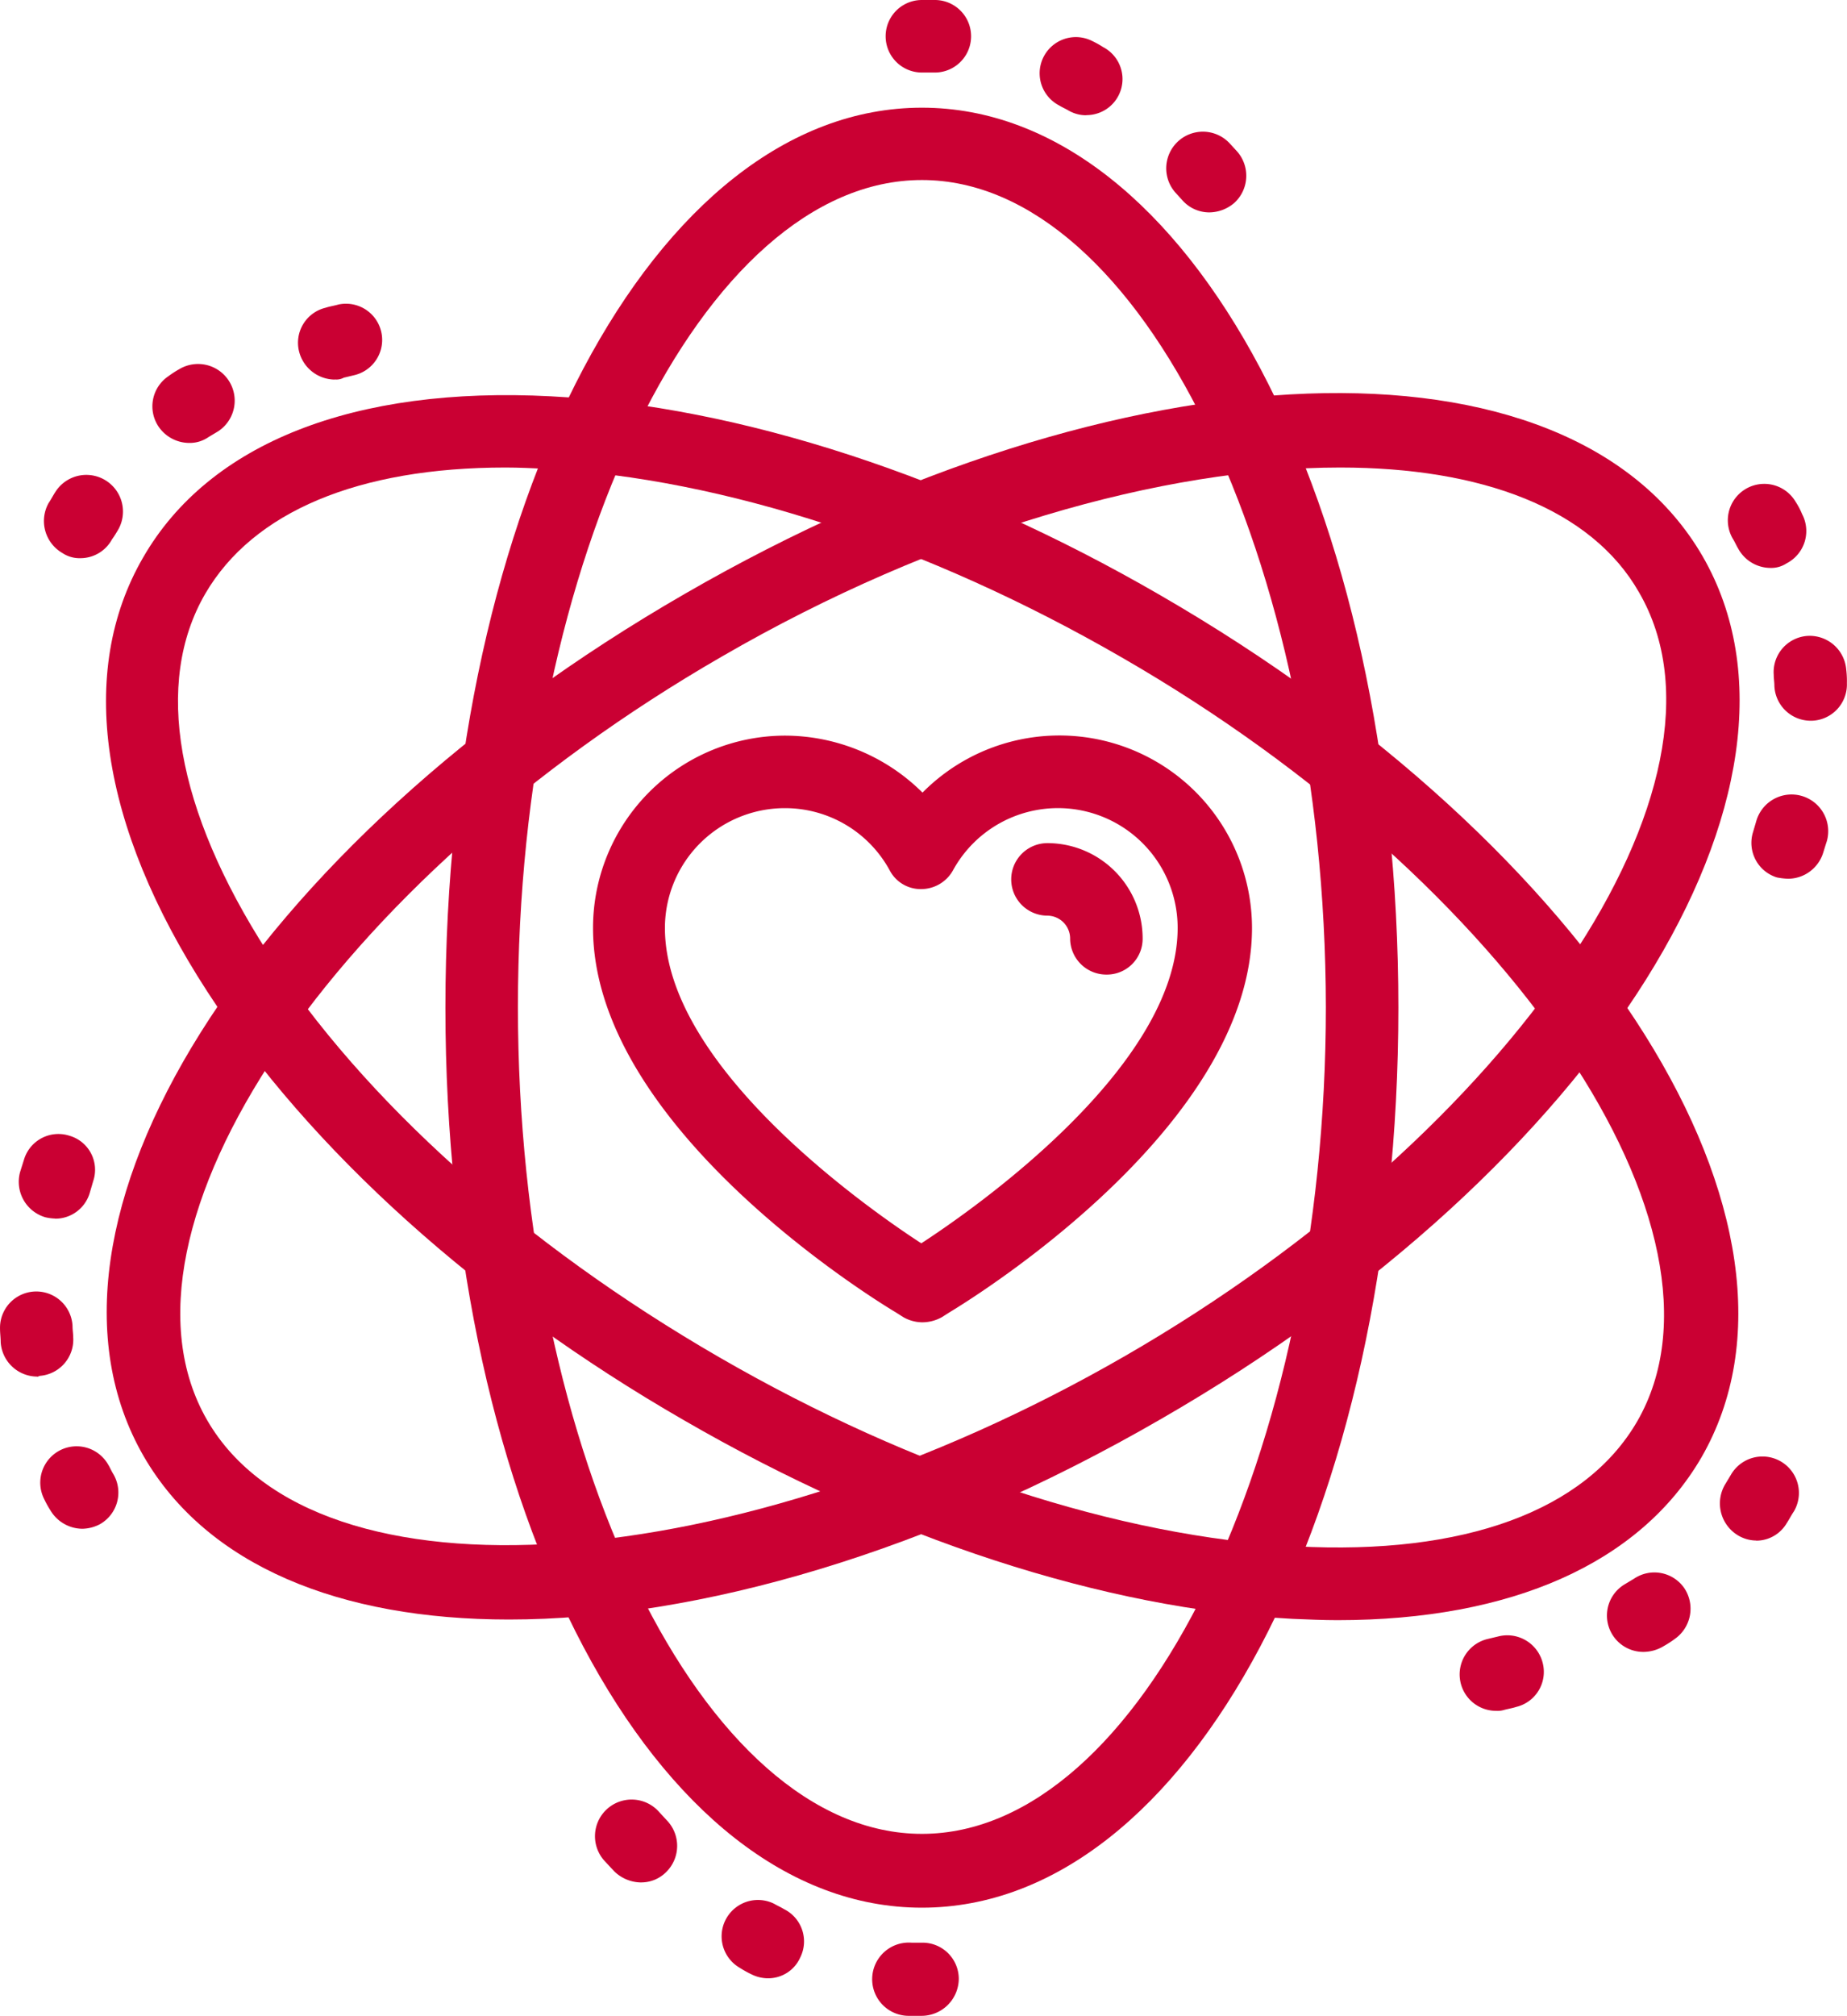 <svg id="diversity_inclusion" xmlns="http://www.w3.org/2000/svg" width="70" height="76.377" viewBox="0 0 70 76.377">
  <g id="Group_344" data-name="Group 344" transform="translate(33.565)">
    <path id="Path_128" data-name="Path 128" d="M262.168,110.647a1.359,1.359,0,0,1-1.006-.442l-.245-.27a1.388,1.388,0,0,1,2.012-1.914l.27.294a1.393,1.393,0,0,1-.074,1.963A1.466,1.466,0,0,1,262.168,110.647Zm-4.662-3.68a1.335,1.335,0,0,1-.662-.172c-.123-.074-.245-.123-.368-.2a1.372,1.372,0,0,1,1.227-2.454,3.971,3.971,0,0,1,.442.245,1.366,1.366,0,0,1-.638,2.576Zm-5.766-1.619h-.466a1.374,1.374,0,0,1,0-2.748h.515a1.374,1.374,0,0,1-.049,2.748Z" transform="translate(-249.9 -102.6)" fill="#ca0033"/>
  </g>
  <g id="Group_345" data-name="Group 345" transform="translate(22.572 68.207)">
    <path id="Path_129" data-name="Path 129" d="M217.463,388.768h-.515a1.388,1.388,0,1,1,.123-2.772h.417a1.372,1.372,0,0,1,1.374,1.374A1.414,1.414,0,0,1,217.463,388.768Zm-5.839-1.423a1.407,1.407,0,0,1-.613-.147,3.97,3.97,0,0,1-.442-.245,1.378,1.378,0,0,1,1.3-2.429c.123.074.245.123.368.2a1.365,1.365,0,0,1,.613,1.84A1.328,1.328,0,0,1,211.624,387.345Zm-4.809-3.631a1.476,1.476,0,0,1-1.006-.417l-.343-.368a1.389,1.389,0,1,1,2.036-1.889l.294.319a1.392,1.392,0,0,1-.025,1.963A1.336,1.336,0,0,1,206.815,383.713Z" transform="translate(-205.097 -380.597)" fill="#ca0033"/>
  </g>
  <g id="Group_346" data-name="Group 346" transform="translate(16.881 4.073)">
    <path id="Path_130" data-name="Path 130" d="M199.958,187.407c-10.133,0-18.058-14.991-18.058-34.1s7.925-34.1,18.058-34.1,18.058,14.991,18.058,34.1S210.066,187.407,199.958,187.407Zm0-65.459c-8.293,0-15.31,14.353-15.31,31.331s7.017,31.331,15.31,31.331,15.31-14.353,15.31-31.331C215.243,136.3,208.251,121.948,199.958,121.948Z" transform="translate(-181.9 -119.2)" fill="#ca0033"/>
  </g>
  <g id="Group_347" data-name="Group 347" transform="translate(1.664 11.496)">
    <path id="Path_131" data-name="Path 131" d="M121.257,159.108a1.175,1.175,0,0,1-.687-.2,1.4,1.4,0,0,1-.515-1.889c.1-.147.172-.294.27-.442a1.389,1.389,0,0,1,2.355,1.472c-.074.123-.147.245-.221.343A1.362,1.362,0,0,1,121.257,159.108Zm4.122-4.367a1.411,1.411,0,0,1-1.153-.613,1.377,1.377,0,0,1,.368-1.914,4,4,0,0,1,.417-.27,1.389,1.389,0,0,1,1.472,2.355l-.368.221A1.244,1.244,0,0,1,125.379,154.741Zm5.52-2.4a1.408,1.408,0,0,1-1.349-1.055,1.365,1.365,0,0,1,1.006-1.668c.147-.049.319-.074.491-.123a1.372,1.372,0,0,1,.613,2.674l-.417.1A.584.584,0,0,1,130.9,152.336Z" transform="translate(-119.877 -149.455)" fill="#ca0033"/>
  </g>
  <g id="Group_348" data-name="Group 348" transform="translate(55.316 55.181)">
    <path id="Path_132" data-name="Path 132" d="M339.94,337.148a1.38,1.38,0,0,1-.319-2.723l.417-.1a1.384,1.384,0,0,1,1.668,1.006A1.365,1.365,0,0,1,340.7,337c-.147.049-.319.074-.491.123A.839.839,0,0,1,339.94,337.148Zm5.594-2.233a1.378,1.378,0,0,1-.736-2.552l.368-.221a1.377,1.377,0,0,1,1.914.368,1.4,1.4,0,0,1-.368,1.914,4,4,0,0,1-.417.27A1.5,1.5,0,0,1,345.534,334.915Zm4.269-4.22a1.357,1.357,0,0,1-.736-.221,1.412,1.412,0,0,1-.442-1.914l.221-.368a1.38,1.38,0,1,1,2.38,1.4c-.1.147-.172.294-.27.442A1.338,1.338,0,0,1,349.8,330.7Z" transform="translate(-338.555 -327.507)" fill="#ca0033"/>
  </g>
  <g id="Group_349" data-name="Group 349" transform="translate(4.018 14.97)">
    <path id="Path_133" data-name="Path 133" d="M176.145,210.031c-.54,0-1.1-.025-1.693-.049-7.14-.368-15.334-3.042-23.087-7.532-7.753-4.465-14.181-10.256-18.058-16.242-4.073-6.281-4.932-12.12-2.429-16.438,2.5-4.343,8-6.5,15.457-6.109,7.14.368,15.334,3.042,23.087,7.532,16.561,9.569,25.566,23.922,20.511,32.681C187.6,207.872,182.745,210.031,176.145,210.031Zm-31.528-43.672c-5.569,0-9.569,1.668-11.384,4.784-1.963,3.386-1.1,8.195,2.355,13.568,3.656,5.643,9.74,11.09,17.125,15.359s15.138,6.8,21.861,7.164c6.379.343,10.967-1.349,12.93-4.735,4.146-7.189-4.784-20.438-19.505-28.927-7.385-4.269-15.138-6.8-21.861-7.164C145.648,166.384,145.108,166.359,144.618,166.359Z" transform="translate(-129.473 -163.615)" fill="#ca0033"/>
  </g>
  <g id="Group_350" data-name="Group 350" transform="translate(22.475 27.872)">
    <path id="Path_134" data-name="Path 134" d="M217.164,238.429a1.479,1.479,0,0,1-.712-.2l-.27-.172C215,237.349,204.7,230.9,204.7,223.487a7.288,7.288,0,0,1,7.287-7.287,7.414,7.414,0,0,1,5.2,2.159,7.3,7.3,0,0,1,12.488,5.128c0,7.41-10.3,13.862-11.482,14.574l-.27.172A1.529,1.529,0,0,1,217.164,238.429Zm-5.2-19.481a4.544,4.544,0,0,0-4.539,4.539c0,5.275,7.753,10.673,9.716,11.949,1.963-1.276,9.716-6.674,9.716-11.949a4.536,4.536,0,0,0-8.514-2.184,1.383,1.383,0,0,1-1.2.712,1.327,1.327,0,0,1-1.2-.712A4.514,4.514,0,0,0,211.962,218.948Z" transform="translate(-204.7 -216.2)" fill="#ca0033"/>
  </g>
  <g id="Group_351" data-name="Group 351" transform="translate(38.324 31.945)">
    <path id="Path_135" data-name="Path 135" d="M272.907,237.781a1.372,1.372,0,0,1-1.374-1.374.869.869,0,0,0-.859-.859,1.374,1.374,0,0,1,0-2.748,3.613,3.613,0,0,1,3.607,3.607A1.356,1.356,0,0,1,272.907,237.781Z" transform="translate(-269.3 -232.8)" fill="#ca0033"/>
  </g>
  <g id="Group_352" data-name="Group 352" transform="translate(65.492 18.335)">
    <path id="Path_136" data-name="Path 136" d="M382.3,192.289a2.732,2.732,0,0,1-.417-.049,1.371,1.371,0,0,1-.908-1.717l.123-.417a1.39,1.39,0,1,1,2.674.761c-.049.147-.1.319-.147.466A1.4,1.4,0,0,1,382.3,192.289Zm.859-5.987a1.378,1.378,0,0,1-1.374-1.325c0-.147-.025-.27-.025-.417a1.376,1.376,0,0,1,1.276-1.472,1.39,1.39,0,0,1,1.472,1.276,3.623,3.623,0,0,1,.025.515,1.373,1.373,0,0,1-1.325,1.423Zm-1.521-5.79a1.4,1.4,0,0,1-1.227-.736c-.074-.123-.123-.245-.2-.368a1.38,1.38,0,1,1,2.38-1.4,2.8,2.8,0,0,1,.245.466,1.377,1.377,0,0,1-.589,1.865A1.054,1.054,0,0,1,381.642,180.512Z" transform="translate(-380.029 -177.329)" fill="#ca0033"/>
  </g>
  <g id="Group_353" data-name="Group 353" transform="translate(0 42.973)">
    <path id="Path_137" data-name="Path 137" d="M116.214,292.7a1.419,1.419,0,0,1-1.2-.687,3.973,3.973,0,0,1-.245-.442,1.378,1.378,0,0,1,2.429-1.3c.074.123.123.245.2.368a1.378,1.378,0,0,1-.515,1.889A1.474,1.474,0,0,1,116.214,292.7Zm-1.717-5.766a1.391,1.391,0,0,1-1.374-1.3c0-.172-.025-.344-.025-.515a1.375,1.375,0,0,1,2.748-.1c0,.147.025.294.025.417a1.376,1.376,0,0,1-1.276,1.472A.185.185,0,0,1,114.5,286.939Zm.687-5.987a1.894,1.894,0,0,1-.368-.049,1.4,1.4,0,0,1-.957-1.717l.147-.466a1.361,1.361,0,0,1,1.717-.908,1.343,1.343,0,0,1,.908,1.717l-.123.417A1.362,1.362,0,0,1,115.183,280.952Z" transform="translate(-113.097 -277.75)" fill="#ca0033"/>
  </g>
  <g id="Group_354" data-name="Group 354" transform="translate(4.044 14.893)">
    <path id="Path_138" data-name="Path 138" d="M144.822,209.77c-6.4,0-11.433-2.036-13.838-6.183-5.054-8.759,3.95-23.137,20.511-32.681,16.561-9.569,33.49-10.182,38.569-1.423,5.054,8.759-3.95,23.137-20.511,32.681h0C160.819,207.219,151.986,209.77,144.822,209.77Zm31.5-43.648c-6.7,0-15.261,2.429-23.431,7.164-14.721,8.489-23.652,21.738-19.505,28.927s20.07,6.06,34.791-2.429,23.652-21.738,19.481-28.927C185.845,167.668,181.674,166.122,176.325,166.122Zm-7.459,34.864Z" transform="translate(-129.581 -163.301)" fill="#ca0033"/>
  </g>
</svg>
